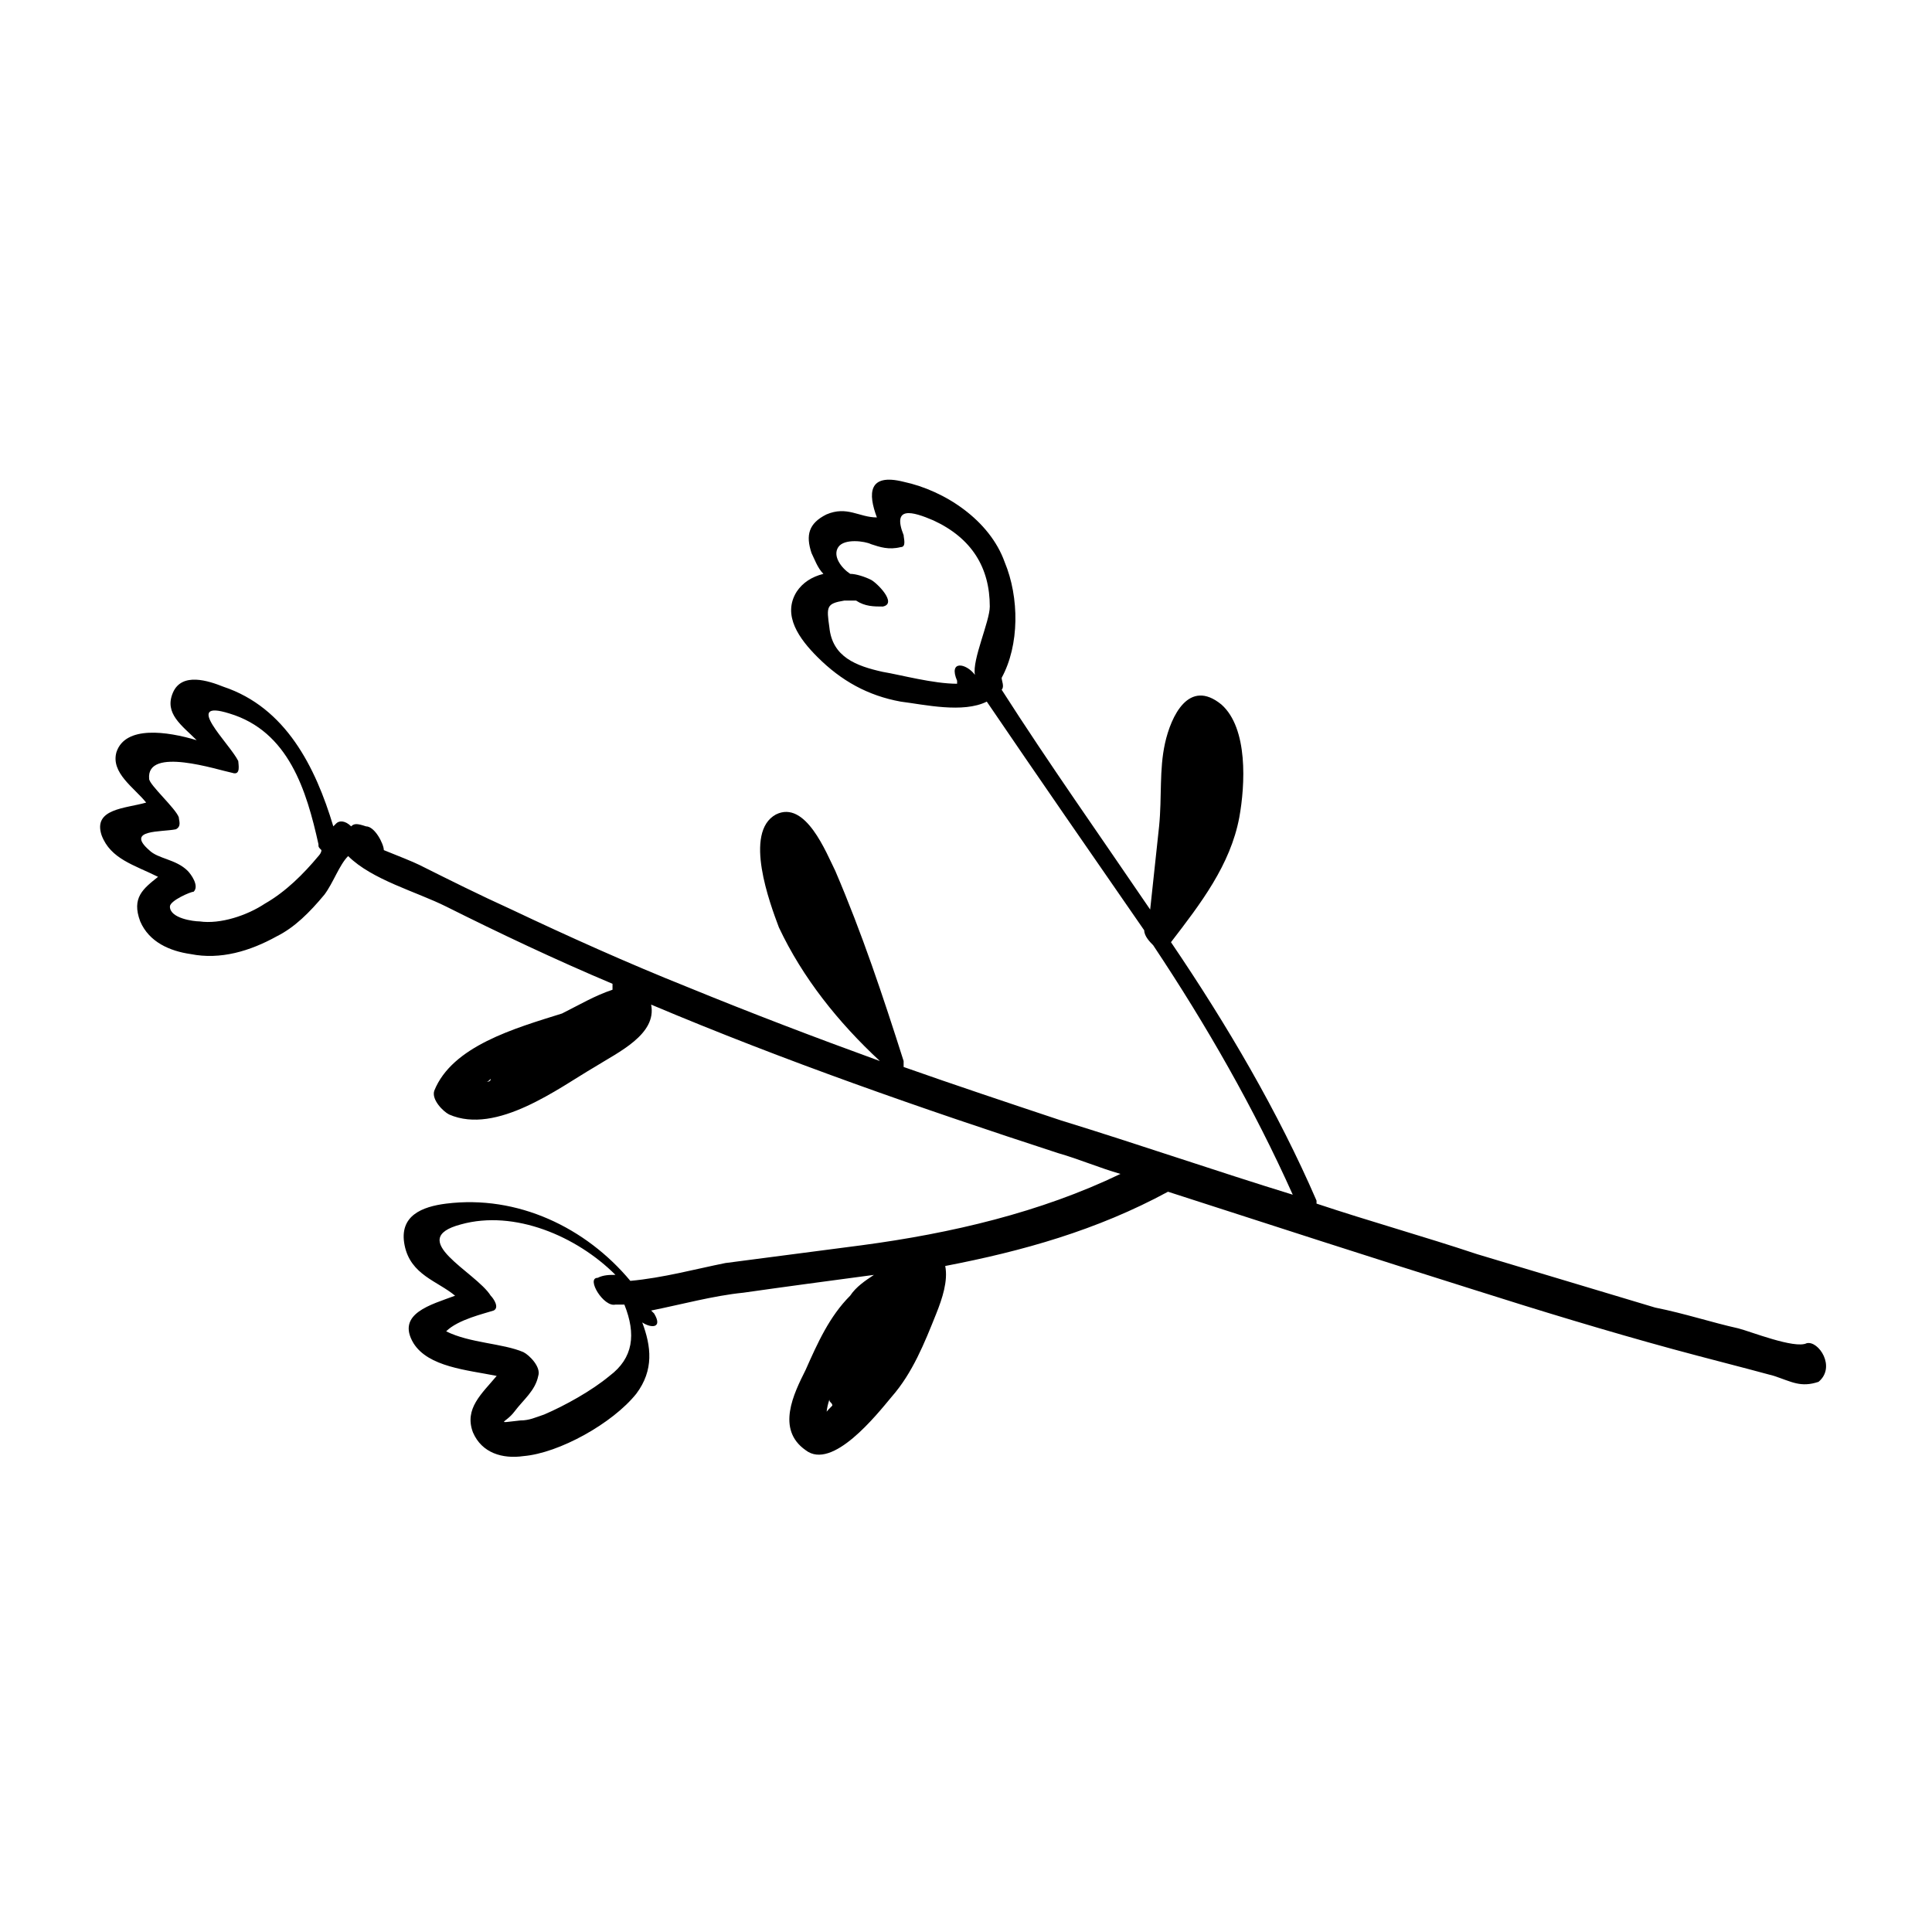<?xml version="1.0" encoding="UTF-8"?>
<!-- Uploaded to: SVG Repo, www.svgrepo.com, Generator: SVG Repo Mixer Tools -->
<svg fill="#000000" width="800px" height="800px" version="1.1" viewBox="144 144 512 512" xmlns="http://www.w3.org/2000/svg">
 <path d="m622.78 499.97c-3.148 1.574-14.957-3.148-18.105-3.938-7.086-1.574-14.168-3.938-22.043-5.512-15.742-4.723-31.488-9.445-47.23-14.168-14.168-4.723-28.34-8.66-42.508-13.383v-0.789c-10.234-23.617-23.617-46.445-38.574-68.488 7.871-10.234 15.742-20.469 18.105-33.062 1.574-8.66 2.363-23.617-4.723-29.914-8.66-7.086-13.383 3.148-14.957 10.234-1.574 7.086-0.789 14.168-1.574 22.043-0.789 7.086-1.574 14.957-2.363 22.043-13.383-19.68-26.766-38.574-39.359-58.254 0.789-0.789 0-2.363 0-3.148 4.723-8.66 4.723-21.254 0.789-30.699-3.938-11.02-15.742-18.895-26.766-21.254-9.445-2.363-9.445 3.148-7.086 9.445-4.723 0-7.871-3.148-13.383-0.789-4.723 2.363-5.512 5.512-3.938 10.234 0.789 1.574 1.574 3.938 3.148 5.512-3.148 0.789-5.512 2.363-7.086 4.723-3.938 6.297 0.789 12.594 5.512 17.32 6.297 6.297 13.383 10.234 22.043 11.809 6.297 0.789 16.531 3.148 22.828 0 13.383 19.68 27.551 40.148 41.723 60.613 0 1.574 1.574 3.148 2.363 3.938 14.168 21.254 26.766 43.297 37 66.125-20.469-6.297-40.934-13.383-61.402-19.68-14.168-4.723-28.34-9.445-41.723-14.168v-1.574c-5.512-17.32-11.02-33.852-18.105-50.383-2.363-4.723-7.871-18.895-15.742-14.957-8.66 4.723-1.574 23.617 0.789 29.914 6.297 13.383 15.742 25.191 26.766 35.426-17.32-6.297-33.852-12.594-51.168-19.68-15.742-6.297-31.488-13.383-46.445-20.469-8.66-3.938-16.531-7.871-24.402-11.809-1.574-0.789-5.512-2.363-9.445-3.938 0-1.574-2.363-6.297-4.723-6.297-2.363-0.789-3.148-0.789-3.938 0-1.574-1.574-3.148-1.574-3.938-0.789l-0.789 0.789c-4.723-15.742-12.594-31.488-29.125-37-3.938-1.574-11.02-3.938-13.383 1.574-2.363 5.512 2.363 8.66 6.297 12.594-7.871-2.363-18.895-3.938-21.254 3.148-1.574 5.512 4.723 9.445 7.871 13.383-5.512 1.574-14.168 1.574-11.809 8.66 2.363 6.297 8.66 7.871 14.957 11.02-3.938 3.148-7.086 5.512-4.723 11.809 2.363 5.512 7.871 7.871 13.383 8.66 7.871 1.574 15.742-0.789 22.828-4.723 4.723-2.363 8.66-6.297 12.594-11.02 2.363-3.148 3.938-7.871 6.297-10.234 6.297 6.297 18.105 9.445 25.977 13.383 14.168 7.086 29.125 14.168 44.082 20.469v1.574c-4.723 1.574-8.66 3.938-13.383 6.297-12.594 3.938-29.125 8.66-33.852 20.469-0.789 2.363 2.363 5.512 3.938 6.297 12.594 5.512 29.125-7.086 38.574-12.594 6.297-3.938 16.531-8.66 14.957-16.531 35.426 14.957 71.637 27.551 107.85 39.359 5.512 1.574 11.02 3.938 16.531 5.512-21.254 10.234-44.871 15.742-68.488 18.895-11.809 1.574-24.402 3.148-36.211 4.723-7.871 1.574-16.531 3.938-25.191 4.723-11.809-14.168-29.914-22.828-48.805-20.469-6.297 0.789-12.594 3.148-11.02 11.02s8.66 9.445 13.383 13.383c-6.297 2.363-15.742 4.723-11.02 12.594 3.938 6.297 14.168 7.086 22.043 8.66-3.938 4.723-8.66 8.66-6.297 14.957 2.363 5.512 7.871 7.086 13.383 6.297 9.445-0.789 23.617-8.66 29.914-16.531 4.723-6.297 3.938-12.594 1.574-18.895 2.363 1.574 5.512 1.574 3.148-2.363l-0.789-0.789c7.871-1.574 16.531-3.938 24.402-4.723 11.02-1.574 22.828-3.148 34.637-4.723-2.363 1.574-4.723 3.148-6.297 5.512-5.512 5.512-8.66 12.594-11.809 19.68-3.148 6.297-7.871 15.742 0 21.254 7.086 5.512 18.895-9.445 22.828-14.168 5.512-6.297 8.66-14.168 11.809-22.043 1.574-3.938 3.148-8.66 2.363-12.594 20.469-3.938 40.148-9.445 59.039-19.68 26.766 8.66 53.531 17.32 81.082 25.977 17.32 5.512 35.426 11.02 52.742 15.742 8.66 2.363 18.105 4.723 26.766 7.086 4.723 1.574 7.086 3.148 11.809 1.574 4.719-3.934-0.004-11.016-3.152-10.23zm-159.8-161.38v-0.789 0.789zm-85.02-16.531c-7.086-1.574-13.383-3.938-14.168-11.809-0.789-5.512-0.789-6.297 3.938-7.086h3.148c2.363 1.574 4.723 1.574 7.086 1.574 3.938-0.789-1.574-6.297-3.148-7.086-1.574-0.789-3.938-1.574-5.512-1.574-2.363-1.574-4.723-4.723-3.148-7.086 1.574-2.363 7.086-1.574 8.66-0.789 2.363 0.789 4.723 1.574 7.871 0.789 1.574 0 0.789-2.363 0.789-3.148-3.148-7.871 2.363-6.297 7.871-3.938 10.234 4.723 14.957 12.594 14.957 22.828 0 3.938-4.723 14.168-3.938 18.105-2.363-3.148-7.086-3.938-4.723 1.574v0.789c-6.301 0.004-14.961-2.359-19.684-3.144zm-163.74 61.402c-4.723 3.148-11.809 5.512-17.32 4.723-1.574 0-7.871-0.789-7.871-3.938 0-1.574 5.512-3.938 6.297-3.938 1.574-1.574-0.789-4.723-1.574-5.512-3.148-3.148-7.871-3.148-10.234-5.512-6.297-5.512 3.148-4.723 7.086-5.512 1.574-0.789 0.789-2.363 0.789-3.148-0.789-2.363-7.871-8.66-7.871-10.234-0.789-8.66 18.105-2.363 22.043-1.574 2.363 0.789 1.574-2.363 1.574-3.148-2.363-4.723-14.957-16.531-2.363-12.594 15.742 4.723 20.469 20.469 23.617 34.637 0 0.789 0 0.789 0.789 1.574 0 0.789-0.789 1.574-0.789 1.574-3.938 4.727-8.66 9.453-14.172 12.602zm59.828 46.445s0.785 0.785 0 0c0 0.789-0.789 0.789-1.574 0.789 0.785-0.004 0.785-0.004 1.574-0.789zm31.488 78.719c-4.723 3.938-11.809 7.871-17.32 10.234-2.363 0.789-3.938 1.574-6.297 1.574-7.086 0.789-3.938 0.789-1.574-2.363 2.363-3.148 5.512-5.512 6.297-9.445 0.789-2.363-2.363-5.512-3.938-6.297-5.512-2.363-14.168-2.363-20.469-5.512 3.148-3.148 10.234-4.723 12.594-5.512 1.574-0.789 0-3.148-0.789-3.938-3.938-6.297-22.828-14.957-7.871-18.895 14.168-3.938 30.699 3.148 40.934 13.383-1.574 0-3.148 0-4.723 0.789-3.148 0 1.574 7.871 4.723 7.086h2.363c3.152 7.875 2.367 14.172-3.93 18.895zm57.465 11.02c0-0.789 0-2.363 0.789-4.723 0 0.789 0.789 0.789 0.789 1.574-1.578 1.574-2.367 2.363-1.578 3.148z"/>
</svg>